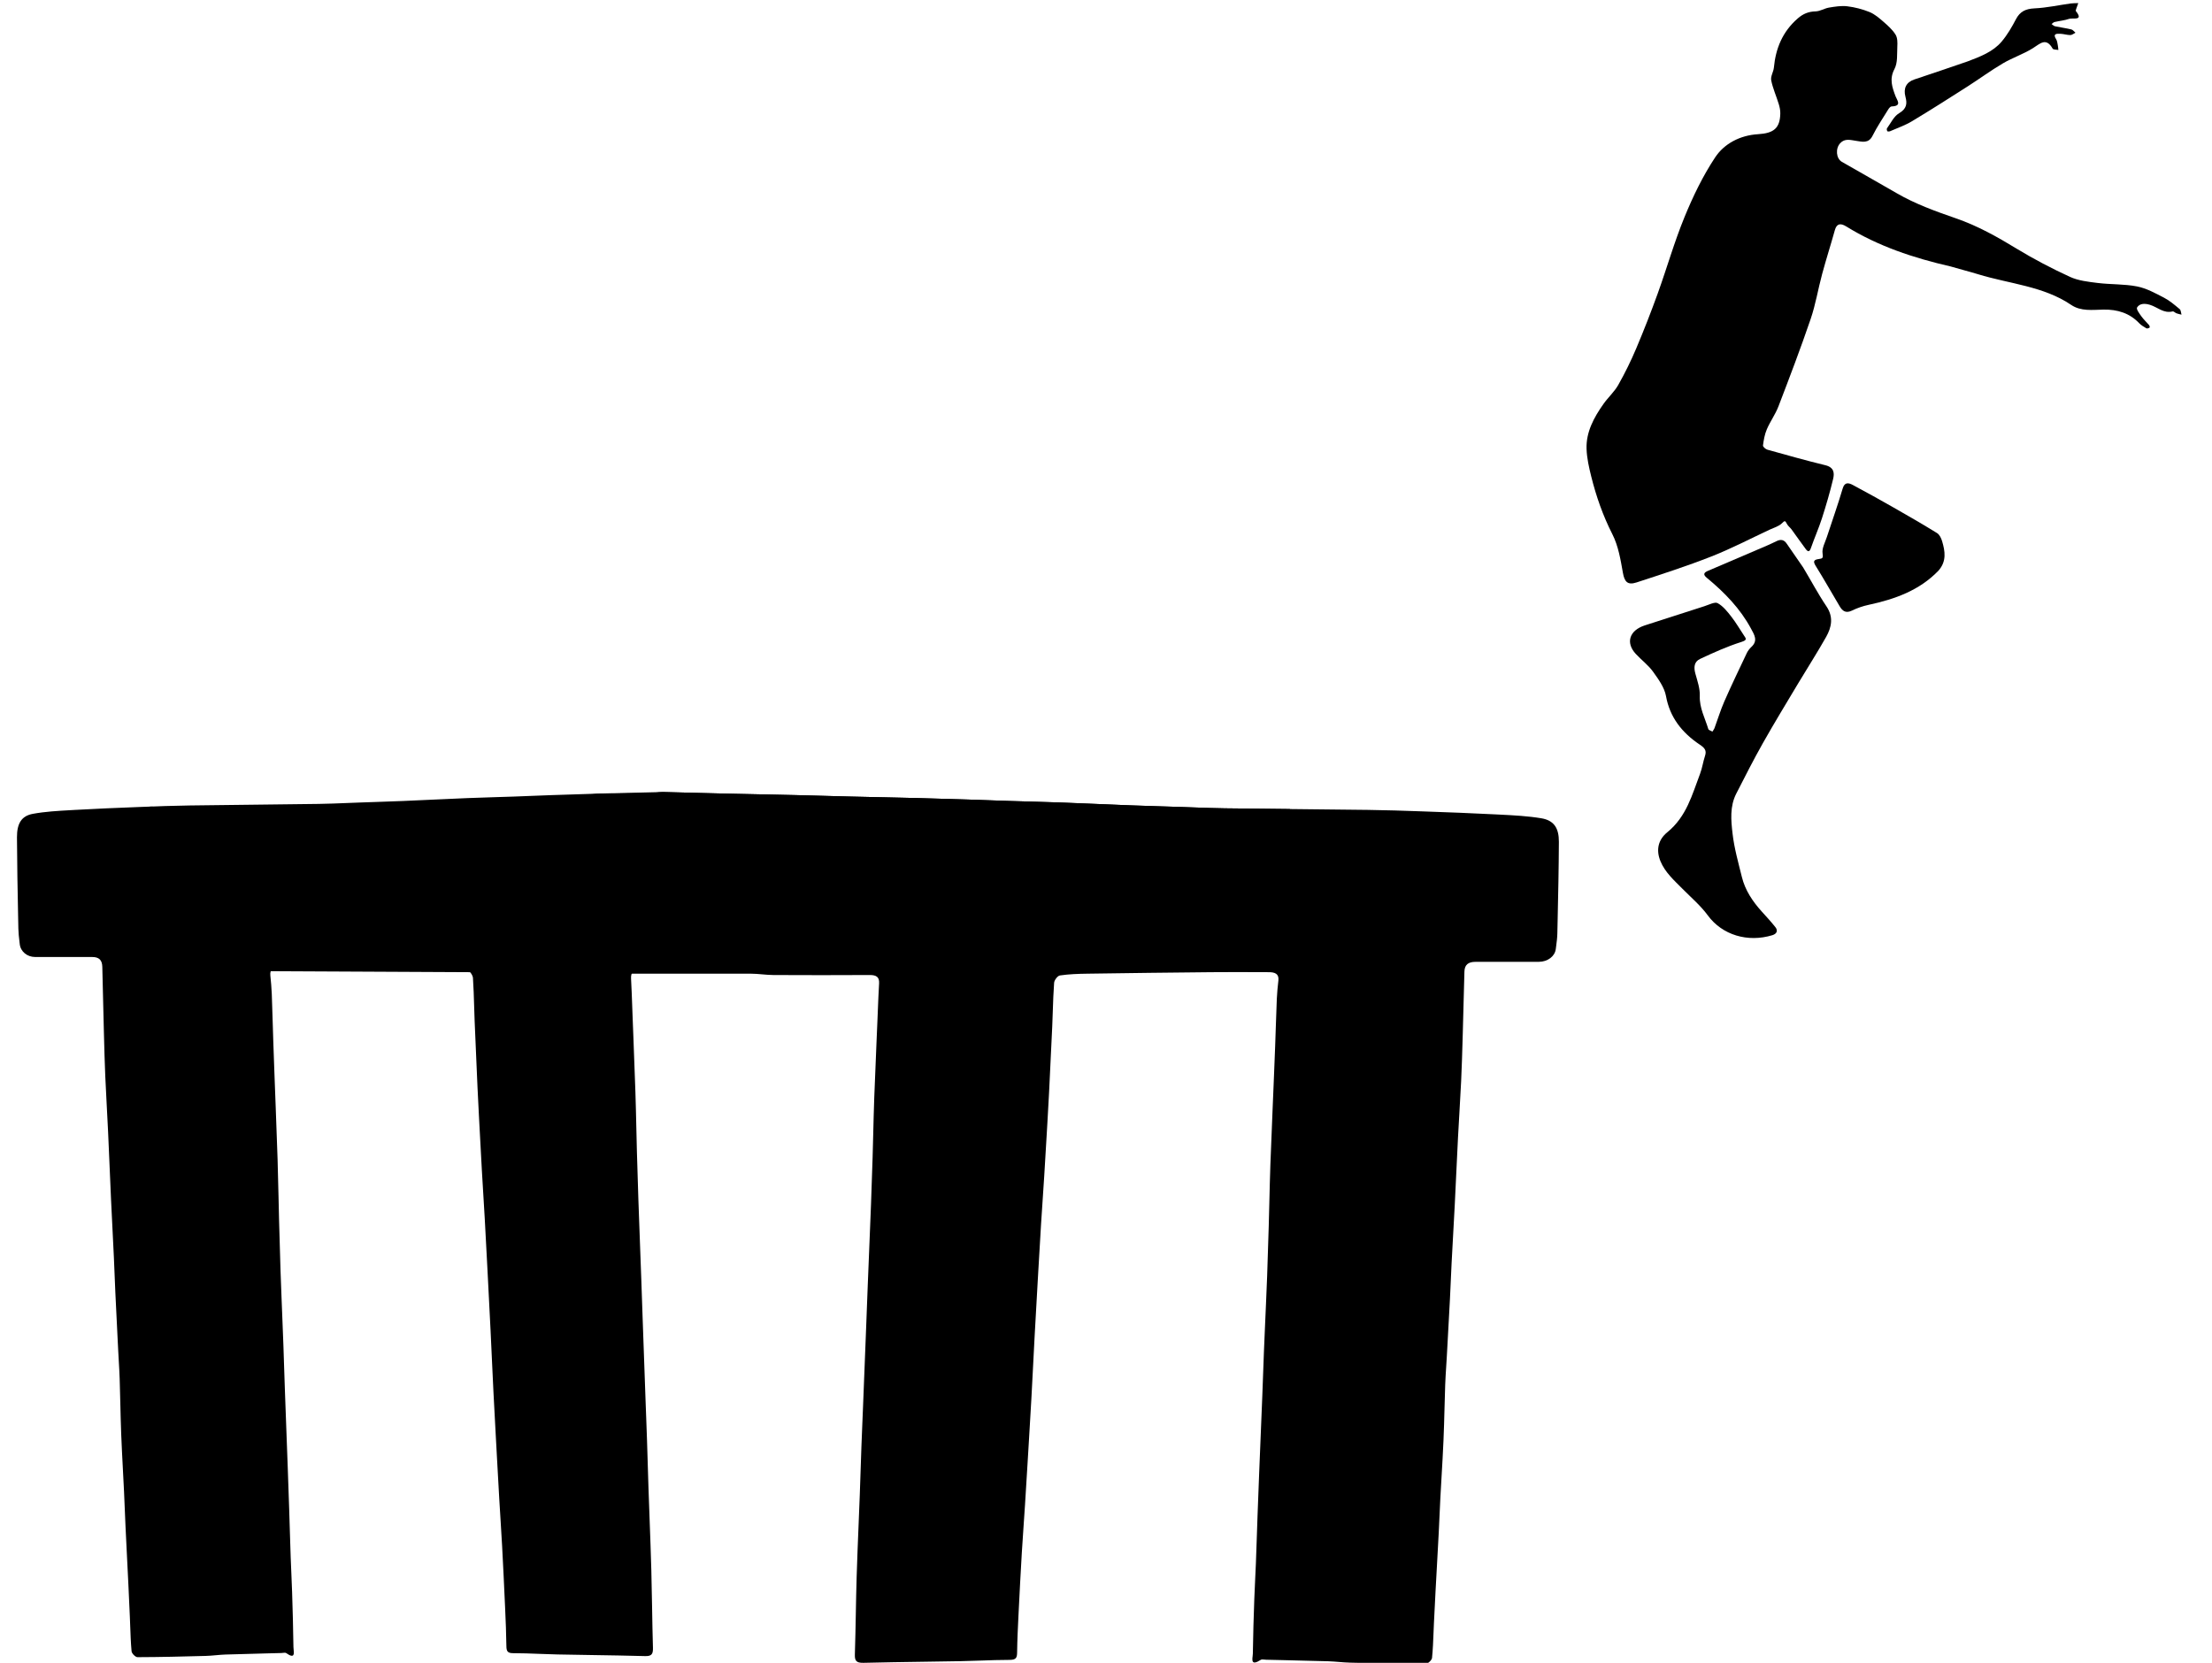 <svg width="391" height="294" viewBox="0 0 391 294" fill="none" xmlns="http://www.w3.org/2000/svg">
<g clip-path="url(#clip0_1_127)">
<path d="M344.824 47.118C338.221 45.609 331.979 43.52 326.362 40.045C325.254 39.359 324.642 39.591 324.332 40.701C323.609 43.29 322.788 45.855 322.087 48.45C321.37 51.099 320.938 53.824 320.051 56.418C318.283 61.602 316.329 66.733 314.363 71.856C313.828 73.251 312.905 74.518 312.313 75.899C311.928 76.798 311.758 77.792 311.631 78.759C311.602 78.985 312.086 79.418 312.415 79.51C315.817 80.462 319.221 81.418 322.658 82.256C324.228 82.64 324.27 83.669 324.027 84.691C323.47 87.024 322.794 89.338 322.057 91.631C321.487 93.405 320.718 95.121 320.108 96.885C319.875 97.56 319.617 97.646 319.196 97.087C318.336 95.944 317.529 94.766 316.684 93.612C316.431 93.267 316.039 92.991 315.856 92.622C315.544 91.99 315.462 92.041 314.946 92.55C314.422 93.065 313.564 93.296 312.84 93.634C309.405 95.237 306.042 96.999 302.508 98.39C298.175 100.094 293.714 101.533 289.27 102.984C287.669 103.506 287.147 102.83 286.872 101.285C286.458 98.965 286.071 96.54 285.005 94.447C283.329 91.155 282.151 87.763 281.275 84.259C280.874 82.653 280.502 81.006 280.445 79.369C280.342 76.403 281.733 73.823 283.448 71.403C284.256 70.261 285.36 69.276 286.038 68.08C287.227 65.981 288.292 63.809 289.226 61.602C290.589 58.381 291.859 55.121 293.042 51.841C294.656 47.364 295.953 42.781 297.761 38.374C299.254 34.736 300.991 31.118 303.186 27.81C304.765 25.43 307.531 23.922 310.757 23.727C313.542 23.558 314.628 22.668 314.691 20.088C314.706 19.518 314.581 18.927 314.41 18.374C313.984 16.975 313.364 15.615 313.084 14.197C312.947 13.498 313.484 12.712 313.557 11.951C313.877 8.594 315.057 5.617 317.785 3.25C318.686 2.467 319.65 2.037 320.934 2.011C321.727 1.995 322.493 1.475 323.303 1.342C324.364 1.168 325.479 0.984 326.527 1.111C327.865 1.274 329.217 1.622 330.452 2.123C331.369 2.496 332.163 3.185 332.91 3.834C333.707 4.527 334.528 5.26 335.063 6.12C335.422 6.699 335.413 7.533 335.376 8.246C335.308 9.584 335.466 11.08 334.867 12.212C333.932 13.978 334.471 15.435 335.066 17.03C335.323 17.716 336.264 18.758 334.365 18.815C334.158 18.82 333.907 19.131 333.771 19.349C332.819 20.897 331.792 22.416 330.986 24.026C330.298 25.401 329.164 25.064 328.074 24.899C327.066 24.747 326.097 24.44 325.28 25.316C324.415 26.244 324.54 28.016 325.578 28.617C328.803 30.474 332.053 32.294 335.27 34.161C338.553 36.065 342.129 37.357 345.743 38.606C349.592 39.935 353.08 41.899 356.509 43.991C359.515 45.821 362.674 47.467 365.895 48.952C367.357 49.625 369.122 49.823 370.783 50.029C373.098 50.316 375.489 50.2 377.759 50.646C379.426 50.975 380.996 51.846 382.513 52.633C383.529 53.158 384.409 53.926 385.285 54.654C385.519 54.851 385.509 55.299 385.61 55.632C385.317 55.556 385.011 55.505 384.731 55.4C384.487 55.31 384.229 55.016 384.047 55.06C382.429 55.465 381.351 54.285 380.019 53.89C379.048 53.603 378.214 53.656 377.759 54.358C377.573 54.647 378.159 55.43 378.508 55.92C378.905 56.481 379.439 56.957 379.885 57.49C379.976 57.598 380.025 57.887 379.967 57.925C379.813 58.023 379.527 58.122 379.41 58.052C378.951 57.786 378.475 57.506 378.123 57.137C376.443 55.373 374.316 54.695 371.818 54.74C369.868 54.777 367.826 55.077 366.106 53.908C361.215 50.588 355.203 50.192 349.686 48.498C348.107 48.009 346.493 47.618 344.824 47.118Z" fill="black"/>
<path d="M318.734 100.336C320.141 102.673 321.365 105.009 322.845 107.2C324.124 109.092 323.768 110.873 322.794 112.61C321.22 115.408 319.467 118.121 317.816 120.884C315.722 124.387 313.597 127.875 311.596 131.422C309.946 134.347 308.431 137.339 306.905 140.323C305.747 142.589 305.981 145.042 306.252 147.391C306.551 149.982 307.275 152.538 307.907 155.089C308.478 157.395 309.788 159.372 311.424 161.179C312.239 162.079 313.068 162.974 313.817 163.92C314.319 164.552 314.073 165.111 313.282 165.352C308.935 166.671 304.431 165.332 301.872 161.842C300.623 160.137 298.937 158.698 297.418 157.165C295.925 155.658 294.319 154.243 293.507 152.266C292.699 150.296 293.087 148.478 294.716 147.152C298.127 144.369 299.102 140.507 300.505 136.822C300.898 135.791 301.04 134.683 301.387 133.636C301.696 132.699 301.337 132.245 300.478 131.671C297.289 129.543 295.156 126.804 294.486 123.069C294.212 121.551 293.15 120.089 292.194 118.756C291.358 117.595 290.129 116.68 289.138 115.607C287.31 113.627 288.017 111.457 290.741 110.575C294.246 109.441 297.748 108.306 301.258 107.188C302.046 106.939 303.12 106.369 303.613 106.639C304.591 107.175 305.338 108.14 306.033 109.026C306.855 110.077 307.52 111.235 308.259 112.343C308.645 112.924 308.898 113.159 307.79 113.51C305.283 114.304 302.876 115.395 300.504 116.505C299.434 117.007 299.384 118.018 299.672 119.074C300.031 120.385 300.513 121.735 300.461 123.055C300.379 125.171 301.39 126.972 301.965 128.898C302.024 129.097 302.44 129.205 302.689 129.356C302.817 129.145 302.984 128.944 303.066 128.718C303.646 127.156 304.122 125.558 304.792 124.03C306.051 121.164 307.41 118.336 308.753 115.502C308.945 115.096 309.238 114.701 309.577 114.387C310.79 113.271 310.096 112.229 309.517 111.152C307.623 107.622 304.838 104.746 301.687 102.15C300.934 101.53 301.255 101.21 301.912 100.926C304.757 99.694 307.615 98.489 310.466 97.265C311.653 96.754 312.853 96.262 314.006 95.689C314.821 95.284 315.367 95.448 315.83 96.129C316.77 97.515 317.719 98.891 318.734 100.336Z" fill="black"/>
<path d="M342.683 100.86C339.336 104.368 334.987 105.935 330.297 106.942C329.284 107.159 328.277 107.506 327.359 107.955C326.228 108.506 325.657 107.984 325.188 107.199C323.77 104.831 322.427 102.421 320.961 100.077C320.452 99.263 320.567 98.956 321.546 98.833C322.174 98.754 322.291 98.63 322.167 97.873C322.015 96.955 322.603 95.924 322.92 94.953C323.85 92.092 324.871 89.255 325.717 86.375C326.067 85.184 326.769 85.355 327.524 85.756C329.929 87.037 332.309 88.364 334.672 89.71C337.27 91.192 339.862 92.684 342.398 94.253C342.854 94.534 343.145 95.179 343.301 95.71C343.814 97.453 344.109 99.207 342.683 100.86Z" fill="black"/>
<path d="M347.806 10.856C350.097 9.996 352.318 9.128 353.812 7.359C354.832 6.155 355.63 4.767 356.353 3.386C357.053 2.051 358.03 1.553 359.648 1.478C361.788 1.379 363.905 0.905 366.031 0.611C366.471 0.55 366.92 0.568 367.363 0.552C367.246 0.879 367.116 1.204 367.008 1.535C366.963 1.677 366.875 1.886 366.94 1.971C368.383 3.748 366.357 3.119 365.764 3.329C364.944 3.615 364.038 3.689 363.182 3.889C362.98 3.937 362.817 4.124 362.638 4.247C362.843 4.385 363.032 4.597 363.26 4.646C364.211 4.852 365.185 4.973 366.129 5.201C366.409 5.269 366.621 5.58 366.865 5.78C366.569 5.929 366.266 6.197 365.966 6.199C365.393 6.201 364.823 6.006 364.243 5.975C363.527 5.936 362.804 5.949 363.449 6.938C363.641 7.237 363.667 7.636 363.742 7.994C363.797 8.27 363.81 8.553 363.843 8.832C363.494 8.761 362.941 8.79 362.837 8.604C361.671 6.555 360.638 7.706 359.323 8.531C357.668 9.567 355.724 10.209 354.034 11.207C351.884 12.473 349.888 13.948 347.791 15.288C344.534 17.368 341.277 19.448 337.957 21.442C336.759 22.163 335.385 22.635 334.084 23.205C333.949 23.263 333.648 23.263 333.61 23.197C333.524 23.054 333.47 22.797 333.556 22.679C334.233 21.758 334.747 20.58 335.691 20.02C337.047 19.217 337.138 18.311 336.816 17.122C336.411 15.624 336.949 14.534 338.38 14.051C341.5 13.004 344.618 11.966 347.806 10.856Z" fill="black"/>
<path fill-rule="evenodd" clip-rule="evenodd" d="M33.509 144.031C31.095 144.026 28.892 142.578 26.479 142.611V171.59C37.88 171.671 49.279 171.724 60.679 171.778C68.184 171.813 75.69 171.848 83.196 171.891C85.9 171.907 88.603 171.959 91.305 172.01C94.233 172.066 97.16 172.122 100.088 172.132C106.349 172.155 112.61 172.153 118.871 172.151C123.492 172.149 128.113 172.147 132.734 172.156C133.408 172.157 134.082 172.216 134.755 172.275C135.413 172.332 136.07 172.39 136.727 172.393C142.397 172.421 148.068 172.423 153.736 172.391C154.912 172.384 155.458 172.751 155.392 173.88C155.296 175.514 155.231 177.15 155.165 178.786C155.144 179.332 155.122 179.878 155.099 180.424C155.047 181.664 154.993 182.904 154.94 184.143C154.798 187.44 154.657 190.736 154.538 194.033C154.46 196.173 154.408 198.313 154.355 200.454C154.32 201.843 154.286 203.231 154.245 204.62C154.163 207.411 154.069 210.201 153.961 212.99C153.85 215.859 153.732 218.728 153.616 221.597C153.542 223.395 153.469 225.193 153.397 226.992C153.343 228.349 153.292 229.706 153.241 231.062C153.199 232.191 153.157 233.32 153.113 234.449C152.926 239.247 152.737 244.043 152.547 248.841C152.511 249.74 152.474 250.639 152.436 251.538C152.377 252.95 152.318 254.364 152.267 255.776C152.219 257.092 152.176 258.408 152.134 259.723C152.085 261.241 152.036 262.759 151.979 264.277C151.913 266.03 151.842 267.783 151.77 269.536C151.644 272.624 151.517 275.712 151.424 278.8C151.358 280.975 151.317 283.151 151.277 285.327C151.231 287.724 151.186 290.121 151.109 292.516C151.074 293.608 151.332 294.032 152.635 293.999C156.152 293.909 159.671 293.86 163.189 293.81C165.395 293.779 167.602 293.748 169.808 293.707C170.99 293.685 172.172 293.644 173.353 293.602C175.062 293.541 176.77 293.481 178.479 293.481C179.602 293.481 179.776 293.086 179.787 292.189C179.815 289.965 179.924 287.74 180.033 285.518L180.053 285.123C180.227 281.588 180.411 278.051 180.621 274.515C180.717 272.884 180.83 271.254 180.944 269.623C181.025 268.456 181.106 267.29 181.181 266.122C181.339 263.641 181.488 261.159 181.637 258.678C181.674 258.057 181.712 257.437 181.749 256.817C181.797 256.022 181.844 255.228 181.892 254.434C182.037 252.04 182.181 249.645 182.313 247.25C182.425 245.213 182.529 243.177 182.632 241.14C182.715 239.51 182.798 237.879 182.885 236.25C183.066 232.891 183.258 229.532 183.45 226.173L183.451 226.161L183.506 225.199C183.672 222.288 183.839 219.376 184.019 216.463C184.109 215.003 184.208 213.542 184.308 212.081C184.401 210.701 184.495 209.32 184.581 207.941C184.734 205.495 184.877 203.049 185.019 200.603C185.062 199.86 185.106 199.117 185.149 198.374C185.248 196.672 185.347 194.969 185.431 193.265L185.476 192.36C185.655 188.734 185.835 185.109 185.996 181.482C186.036 180.581 186.066 179.68 186.095 178.778C186.15 177.107 186.205 175.435 186.329 173.768C186.364 173.295 186.937 172.529 187.36 172.467C188.949 172.233 190.577 172.18 192.193 172.156C199.476 172.047 206.76 171.959 214.043 171.891C216.959 171.863 219.874 171.874 222.789 171.884C223.292 171.886 223.794 171.888 224.297 171.89C225.321 171.893 226.105 172.156 225.975 173.337C225.853 174.429 225.739 175.525 225.693 176.62C225.621 178.306 225.567 179.993 225.512 181.679C225.477 182.783 225.441 183.887 225.4 184.99C225.338 186.699 225.267 188.408 225.197 190.116C225.171 190.763 225.144 191.409 225.118 192.056C225.06 193.469 225.001 194.881 224.941 196.294C224.806 199.505 224.67 202.716 224.557 205.926C224.48 208.146 224.426 210.367 224.373 212.588C224.339 213.984 224.306 215.379 224.266 216.774C224.182 219.738 224.089 222.702 223.982 225.667C223.926 227.254 223.856 228.84 223.786 230.427C223.757 231.065 223.729 231.703 223.702 232.341C223.668 233.12 223.634 233.9 223.599 234.679C223.537 236.081 223.475 237.483 223.42 238.885C223.37 240.139 223.326 241.394 223.282 242.648C223.234 244.01 223.186 245.372 223.132 246.733C223.033 249.222 222.931 251.711 222.829 254.2C222.741 256.334 222.653 258.469 222.568 260.604C222.467 263.09 222.372 265.575 222.284 268.061C222.243 269.203 222.206 270.345 222.168 271.487C222.113 273.135 222.059 274.784 221.996 276.432C221.96 277.37 221.914 278.308 221.867 279.247C221.812 280.359 221.757 281.471 221.72 282.584L221.719 282.591C221.608 285.857 221.496 289.123 221.456 292.39C221.455 292.51 221.437 292.657 221.419 292.813C221.328 293.573 221.215 294.529 222.856 293.474C223.013 293.373 223.271 293.401 223.525 293.43C223.631 293.441 223.736 293.453 223.834 293.455C224.814 293.479 225.795 293.501 226.776 293.523C229.441 293.584 232.106 293.645 234.771 293.724C235.396 293.743 236.02 293.794 236.644 293.844C237.303 293.898 237.961 293.952 238.622 293.968C243.07 294.076 247.518 294.179 251.968 294.188C252.373 294.19 253.089 293.536 253.129 293.141C253.279 291.668 253.337 290.186 253.394 288.705C253.416 288.134 253.439 287.563 253.466 286.992C253.556 285.116 253.65 283.238 253.75 281.362C253.832 279.845 253.915 278.328 253.999 276.812C254.106 274.878 254.213 272.945 254.315 271.012C254.366 270.014 254.41 269.017 254.454 268.019C254.501 266.966 254.547 265.913 254.602 264.86C254.669 263.587 254.744 262.315 254.818 261.042C254.942 258.908 255.067 256.775 255.157 254.641C255.239 252.759 255.288 250.876 255.337 248.993C255.373 247.607 255.409 246.222 255.458 244.837C255.496 243.796 255.562 242.757 255.629 241.718C255.666 241.142 255.702 240.566 255.735 239.989C255.772 239.313 255.809 238.637 255.847 237.961C256.001 235.188 256.154 232.413 256.299 229.639C256.355 228.568 256.401 227.495 256.447 226.422C256.491 225.4 256.535 224.378 256.588 223.356C256.674 221.683 256.768 220.01 256.86 218.337C256.959 216.56 257.058 214.784 257.149 213.007C257.244 211.121 257.332 209.235 257.42 207.349C257.517 205.264 257.614 203.179 257.722 201.093C257.798 199.617 257.885 198.141 257.973 196.666C258.082 194.822 258.191 192.979 258.277 191.135C258.393 188.674 258.464 186.213 258.535 183.753C258.545 183.38 258.556 183.007 258.567 182.634C258.617 180.887 258.662 179.14 258.706 177.392C258.754 175.524 258.801 173.655 258.856 171.787C258.891 170.59 259.51 170.063 260.817 170.061C262.416 170.059 264.016 170.06 265.615 170.06C267.748 170.061 269.881 170.062 272.014 170.057C273.565 170.054 274.841 169.093 275.005 167.802C275.025 167.643 275.046 167.484 275.067 167.325C275.166 166.565 275.265 165.803 275.282 165.04C275.297 164.327 275.313 163.614 275.328 162.9C275.43 158.216 275.532 153.531 275.553 148.845C275.564 146.385 274.668 145.047 272.446 144.678C270.052 144.279 267.598 144.155 265.156 144.031C264.852 144.016 264.549 144.001 264.246 143.985C260.138 143.77 256.023 143.623 251.91 143.476L251.301 143.454C248.128 143.34 244.955 143.235 241.78 143.195C237.571 143.14 233.362 143.099 229.152 143.057C228.768 143.053 228.384 143.049 228 143.045C224.176 143.007 220.352 142.968 216.528 142.919C214.659 142.894 212.791 142.826 210.923 142.758C210.043 142.725 209.163 142.693 208.284 142.665C207.504 142.64 206.724 142.617 205.944 142.593C205.808 142.589 205.672 142.585 205.536 142.581C205.499 142.58 205.463 142.579 205.426 142.578C203.63 142.523 201.835 142.469 200.04 142.401C198.157 142.329 196.275 142.25 194.393 142.17C194.319 142.167 194.245 142.164 194.171 142.161C194.11 142.159 194.049 142.156 193.988 142.153C191.784 142.061 189.581 141.968 187.377 141.886C185.573 141.82 183.767 141.77 181.962 141.721C180.783 141.689 179.603 141.657 178.424 141.62C177.243 141.582 176.062 141.539 174.881 141.496C173.598 141.449 172.314 141.403 171.03 141.363C168.045 141.267 165.061 141.175 162.077 141.102C160.124 141.053 158.171 141.011 156.218 140.969C156.132 140.968 156.047 140.966 155.962 140.964C155.959 140.964 155.955 140.964 155.952 140.964C154.065 140.923 152.177 140.883 150.29 140.837C148.794 140.8 147.299 140.758 145.804 140.717C144.079 140.668 142.353 140.62 140.628 140.58C138.594 140.533 136.559 140.49 134.525 140.448C134.402 140.446 134.278 140.443 134.155 140.441C134.025 140.438 133.895 140.435 133.765 140.432C131.934 140.395 130.104 140.357 128.273 140.315C126.327 140.27 124.381 140.219 122.436 140.169C122.333 140.166 122.231 140.164 122.128 140.161C122.121 140.161 122.113 140.161 122.106 140.16C120.751 140.125 119.397 140.09 118.043 140.056C117.747 140.049 117.452 140.041 117.156 140.034C116.472 140.017 115.184 140.297 114.5 140.279C111.882 140.213 109.898 140.33 107.278 140.279C104.796 140.231 102.482 140.883 100 140.843C97.371 140.8 94.629 141.16 92 141.108C89.483 141.058 87.517 141.57 85 141.5C84.201 141.477 83.453 141.397 82.654 141.375C81.592 141.346 80.562 141.424 79.5 141.392C77.437 141.329 77.065 143.082 75 143.045C73.926 143.026 71.574 144.698 70.5 144.678C65.565 144.586 61.256 144.684 56.321 144.678C53.52 144.674 50.586 148.783 47.786 148.845C45.712 148.891 42.575 145.481 40.5 145.5C38.427 145.52 35.583 144.036 33.509 144.031Z" fill="black"/>
<path fill-rule="evenodd" clip-rule="evenodd" d="M228 170.732V143.045C224.176 143.007 220.352 142.968 216.528 142.919C214.659 142.894 212.791 142.826 210.923 142.758C210.043 142.725 209.163 142.693 208.284 142.665C207.504 142.64 206.724 142.617 205.944 142.593L205.536 142.581L205.426 142.578C203.63 142.523 201.835 142.469 200.04 142.401C198.157 142.329 196.275 142.25 194.393 142.17L194.171 142.161L193.988 142.153C191.784 142.061 189.581 141.968 187.377 141.886C185.573 141.82 183.767 141.77 181.962 141.721C180.783 141.689 179.603 141.657 178.424 141.62C177.243 141.582 176.062 141.539 174.881 141.496C173.598 141.449 172.314 141.403 171.03 141.363C168.045 141.267 165.061 141.175 162.077 141.102C160.124 141.053 158.171 141.011 156.218 140.969L155.962 140.964L155.952 140.964C154.065 140.923 152.177 140.883 150.29 140.837C148.794 140.8 147.299 140.758 145.804 140.717C144.079 140.668 142.353 140.62 140.628 140.58C138.594 140.533 136.559 140.49 134.525 140.448L134.155 140.441L133.765 140.432C131.934 140.395 130.104 140.357 128.273 140.315C126.327 140.27 124.381 140.219 122.436 140.169L122.128 140.161L122.106 140.16C120.751 140.125 119.397 140.09 118.043 140.056L117.156 140.034C116.823 140.044 116.49 140.053 116.156 140.062C114.451 140.108 112.746 140.148 111.041 140.188L111.032 140.188L110.802 140.194C109.037 140.236 107.273 140.278 105.508 140.326C102.812 140.399 100.117 140.491 97.421 140.586C96.261 140.626 95.101 140.673 93.942 140.719C92.875 140.762 91.808 140.805 90.741 140.843C89.676 140.879 88.611 140.912 87.545 140.944C85.914 140.993 84.283 141.042 82.654 141.108C80.663 141.19 78.673 141.282 76.682 141.375L76.516 141.382L76.316 141.392C74.615 141.471 72.915 141.55 71.215 141.622C69.593 141.69 67.971 141.744 66.349 141.798L66.25 141.801L65.882 141.813C65.177 141.837 64.472 141.861 63.768 141.885C62.973 141.913 62.178 141.945 61.384 141.977C59.696 142.045 58.008 142.114 56.321 142.138C52.522 142.192 48.723 142.234 44.925 142.276L44.916 142.276L44.911 142.276C41.11 142.318 37.309 142.359 33.509 142.413C30.641 142.454 27.774 142.558 24.908 142.672L24.358 142.693L24.35 142.694C20.637 142.84 16.923 142.987 13.214 143.201C12.941 143.217 12.667 143.233 12.393 143.248C10.187 143.371 7.969 143.495 5.807 143.892C3.799 144.261 2.99 145.595 3 148.049C3.019 152.721 3.111 157.394 3.203 162.065C3.217 162.777 3.231 163.489 3.245 164.2C3.26 164.96 3.35 165.718 3.439 166.475L3.439 166.478C3.458 166.637 3.477 166.796 3.495 166.955C3.644 168.242 4.796 169.2 6.198 169.204C8.124 169.208 10.051 169.207 11.977 169.207L12.51 169.206C13.778 169.206 15.045 169.206 16.312 169.207C17.492 169.209 18.052 169.735 18.083 170.928C18.133 172.792 18.176 174.656 18.219 176.519L18.224 176.77C18.263 178.429 18.301 180.088 18.345 181.747C18.351 181.993 18.358 182.238 18.364 182.484C18.367 182.61 18.37 182.736 18.374 182.862C18.438 185.316 18.501 187.77 18.606 190.225C18.684 192.063 18.783 193.901 18.881 195.739L18.881 195.74L18.882 195.749C18.961 197.217 19.039 198.686 19.108 200.156C19.205 202.234 19.293 204.311 19.38 206.388L19.38 206.395C19.46 208.276 19.539 210.157 19.625 212.037C19.707 213.81 19.797 215.581 19.886 217.353L19.897 217.573C19.977 219.168 20.058 220.763 20.132 222.359C20.18 223.378 20.219 224.397 20.259 225.416L20.259 225.419C20.301 226.488 20.343 227.557 20.394 228.625C20.524 231.391 20.663 234.158 20.802 236.924C20.836 237.598 20.87 238.273 20.903 238.947C20.932 239.522 20.965 240.096 20.999 240.671C21.059 241.707 21.119 242.744 21.153 243.781C21.197 245.161 21.23 246.541 21.262 247.921L21.263 247.926C21.307 249.804 21.351 251.683 21.424 253.559C21.506 255.686 21.619 257.812 21.731 259.938L21.731 259.943L21.731 259.945C21.798 261.214 21.866 262.482 21.926 263.75C21.974 264.763 22.015 265.775 22.055 266.788L22.06 266.901L22.065 267.019C22.103 267.975 22.141 268.93 22.186 269.886C22.277 271.798 22.372 273.71 22.468 275.622L22.471 275.67C22.546 277.182 22.622 278.695 22.696 280.208C22.787 282.079 22.871 283.952 22.952 285.823C22.977 286.392 22.997 286.962 23.017 287.531C23.069 289.008 23.122 290.486 23.257 291.956C23.293 292.349 23.94 293.002 24.306 293C28.326 292.991 32.344 292.888 36.362 292.78C36.954 292.764 37.545 292.711 38.136 292.658L38.148 292.657L38.151 292.657C38.714 292.606 39.277 292.555 39.84 292.536C42.248 292.458 44.655 292.397 47.062 292.336L47.102 292.335C47.975 292.314 48.848 292.292 49.721 292.269C49.808 292.267 49.903 292.255 49.998 292.243L49.999 292.243C50.229 292.215 50.462 292.187 50.604 292.287C52.086 293.34 51.984 292.386 51.902 291.628L51.901 291.618C51.885 291.466 51.87 291.323 51.869 291.206C51.832 287.948 51.732 284.691 51.631 281.434L51.63 281.427C51.596 280.317 51.547 279.208 51.497 278.099L51.493 278.014C51.453 277.106 51.412 276.198 51.381 275.291C51.326 273.708 51.278 272.125 51.231 270.542L51.225 270.36C51.191 269.221 51.157 268.082 51.12 266.943C51.041 264.463 50.955 261.986 50.864 259.506C50.787 257.377 50.708 255.248 50.628 253.119L50.627 253.082C50.535 250.612 50.443 248.143 50.355 245.673C50.305 244.315 50.262 242.957 50.219 241.598L50.212 241.38C50.174 240.202 50.136 239.024 50.095 237.845C50.045 236.447 49.989 235.049 49.932 233.651C49.901 232.874 49.87 232.096 49.84 231.319C49.815 230.683 49.79 230.047 49.764 229.411L49.76 229.304C49.698 227.757 49.636 226.21 49.587 224.663C49.49 221.707 49.406 218.75 49.33 215.794C49.294 214.404 49.264 213.013 49.234 211.623L49.234 211.62C49.185 209.405 49.137 207.19 49.067 204.976C48.966 201.823 48.846 198.67 48.726 195.518L48.72 195.37C48.666 193.961 48.613 192.552 48.56 191.143C48.537 190.498 48.513 189.853 48.489 189.208L48.481 189.001C48.42 187.366 48.36 185.732 48.306 184.096C48.269 182.995 48.237 181.895 48.205 180.794L48.205 180.792C48.155 179.111 48.106 177.429 48.041 175.748C47.999 174.656 47.897 173.564 47.786 172.475C47.669 171.296 48.377 171.035 49.302 171.031C49.744 171.029 50.187 171.027 50.629 171.026L50.664 171.025C53.298 171.015 55.931 171.005 58.565 171.033C65.144 171.1 71.725 171.188 78.303 171.296C79.763 171.32 81.234 171.373 82.669 171.606C83.051 171.669 83.569 172.433 83.6 172.904C83.712 174.559 83.761 176.218 83.811 177.876L83.811 177.901C83.838 178.8 83.865 179.699 83.901 180.597C84.044 184.153 84.204 187.708 84.362 191.262L84.371 191.446L84.411 192.349C84.487 194.024 84.574 195.699 84.662 197.372L84.666 197.443C84.706 198.185 84.745 198.926 84.784 199.667L84.785 199.691C84.913 202.123 85.041 204.554 85.179 206.985C85.254 208.304 85.335 209.624 85.416 210.943L85.426 211.114C85.516 212.571 85.605 214.028 85.687 215.484C85.85 218.389 86 221.293 86.151 224.197L86.2 225.156L86.201 225.168L86.202 225.186C86.375 228.53 86.548 231.874 86.712 235.217C86.785 236.731 86.855 238.245 86.925 239.759L86.94 240.094C87.033 242.126 87.127 244.157 87.228 246.188C87.344 248.521 87.472 250.853 87.599 253.185L87.608 253.353C87.651 254.145 87.695 254.937 87.738 255.729C87.771 256.334 87.804 256.938 87.836 257.543L87.839 257.585L87.851 257.816C87.982 260.214 88.112 262.611 88.251 265.009C88.315 266.114 88.385 267.218 88.454 268.323L88.465 268.501C88.568 270.127 88.67 271.753 88.757 273.379C88.946 276.906 89.113 280.433 89.27 283.959L89.288 284.353L89.289 284.371C89.387 286.582 89.485 288.794 89.51 291.006C89.52 291.901 89.677 292.295 90.692 292.295C92.236 292.295 93.779 292.355 95.322 292.415C96.389 292.457 97.457 292.498 98.525 292.52C100.518 292.561 102.511 292.592 104.504 292.623C107.682 292.672 110.86 292.721 114.038 292.811C115.214 292.844 115.448 292.421 115.417 291.332C115.347 288.967 115.306 286.6 115.266 284.233L115.265 284.162C115.228 281.992 115.191 279.822 115.132 277.653C115.048 274.6 114.935 271.547 114.822 268.495L114.819 268.414C114.754 266.666 114.69 264.918 114.631 263.169C114.579 261.656 114.535 260.142 114.49 258.628L114.484 258.405C114.448 257.167 114.411 255.929 114.37 254.691C114.324 253.283 114.271 251.874 114.218 250.466L114.217 250.464C114.183 249.568 114.149 248.671 114.117 247.775C113.945 242.99 113.775 238.206 113.606 233.421C113.571 232.438 113.538 231.455 113.504 230.472L113.49 230.044C113.444 228.691 113.398 227.338 113.35 225.984C113.296 224.493 113.241 223.002 113.185 221.512L113.152 220.604L113.136 220.166C113.036 217.451 112.935 214.736 112.84 212.021C112.742 209.239 112.658 206.457 112.583 203.673C112.548 202.35 112.518 201.027 112.488 199.705L112.484 199.518C112.436 197.383 112.389 195.249 112.318 193.115C112.212 189.831 112.084 186.547 111.956 183.263L111.955 183.252C111.907 182.015 111.859 180.778 111.812 179.542C111.791 178.997 111.772 178.453 111.752 177.908L111.752 177.906C111.693 176.275 111.634 174.644 111.547 173.016C111.488 171.89 111.981 171.524 113.043 171.531C118.164 171.562 123.286 171.56 128.408 171.533C129.002 171.529 129.596 171.472 130.189 171.415C130.798 171.356 131.407 171.297 132.015 171.296C136.19 171.288 140.364 171.29 144.538 171.291H144.541C150.196 171.294 155.851 171.296 161.506 171.273C164.131 171.262 166.755 171.207 169.38 171.152L169.44 171.151C171.881 171.1 174.323 171.049 176.765 171.033C183.287 170.991 189.81 170.957 196.332 170.924L197.106 170.92L197.113 170.92C207.409 170.866 217.704 170.813 228 170.732Z" fill="black"/>
</g>
<defs>
<clipPath id="clip0_1_127">
<rect width="391" height="294" fill="white"/>
</clipPath>
</defs>
</svg>
